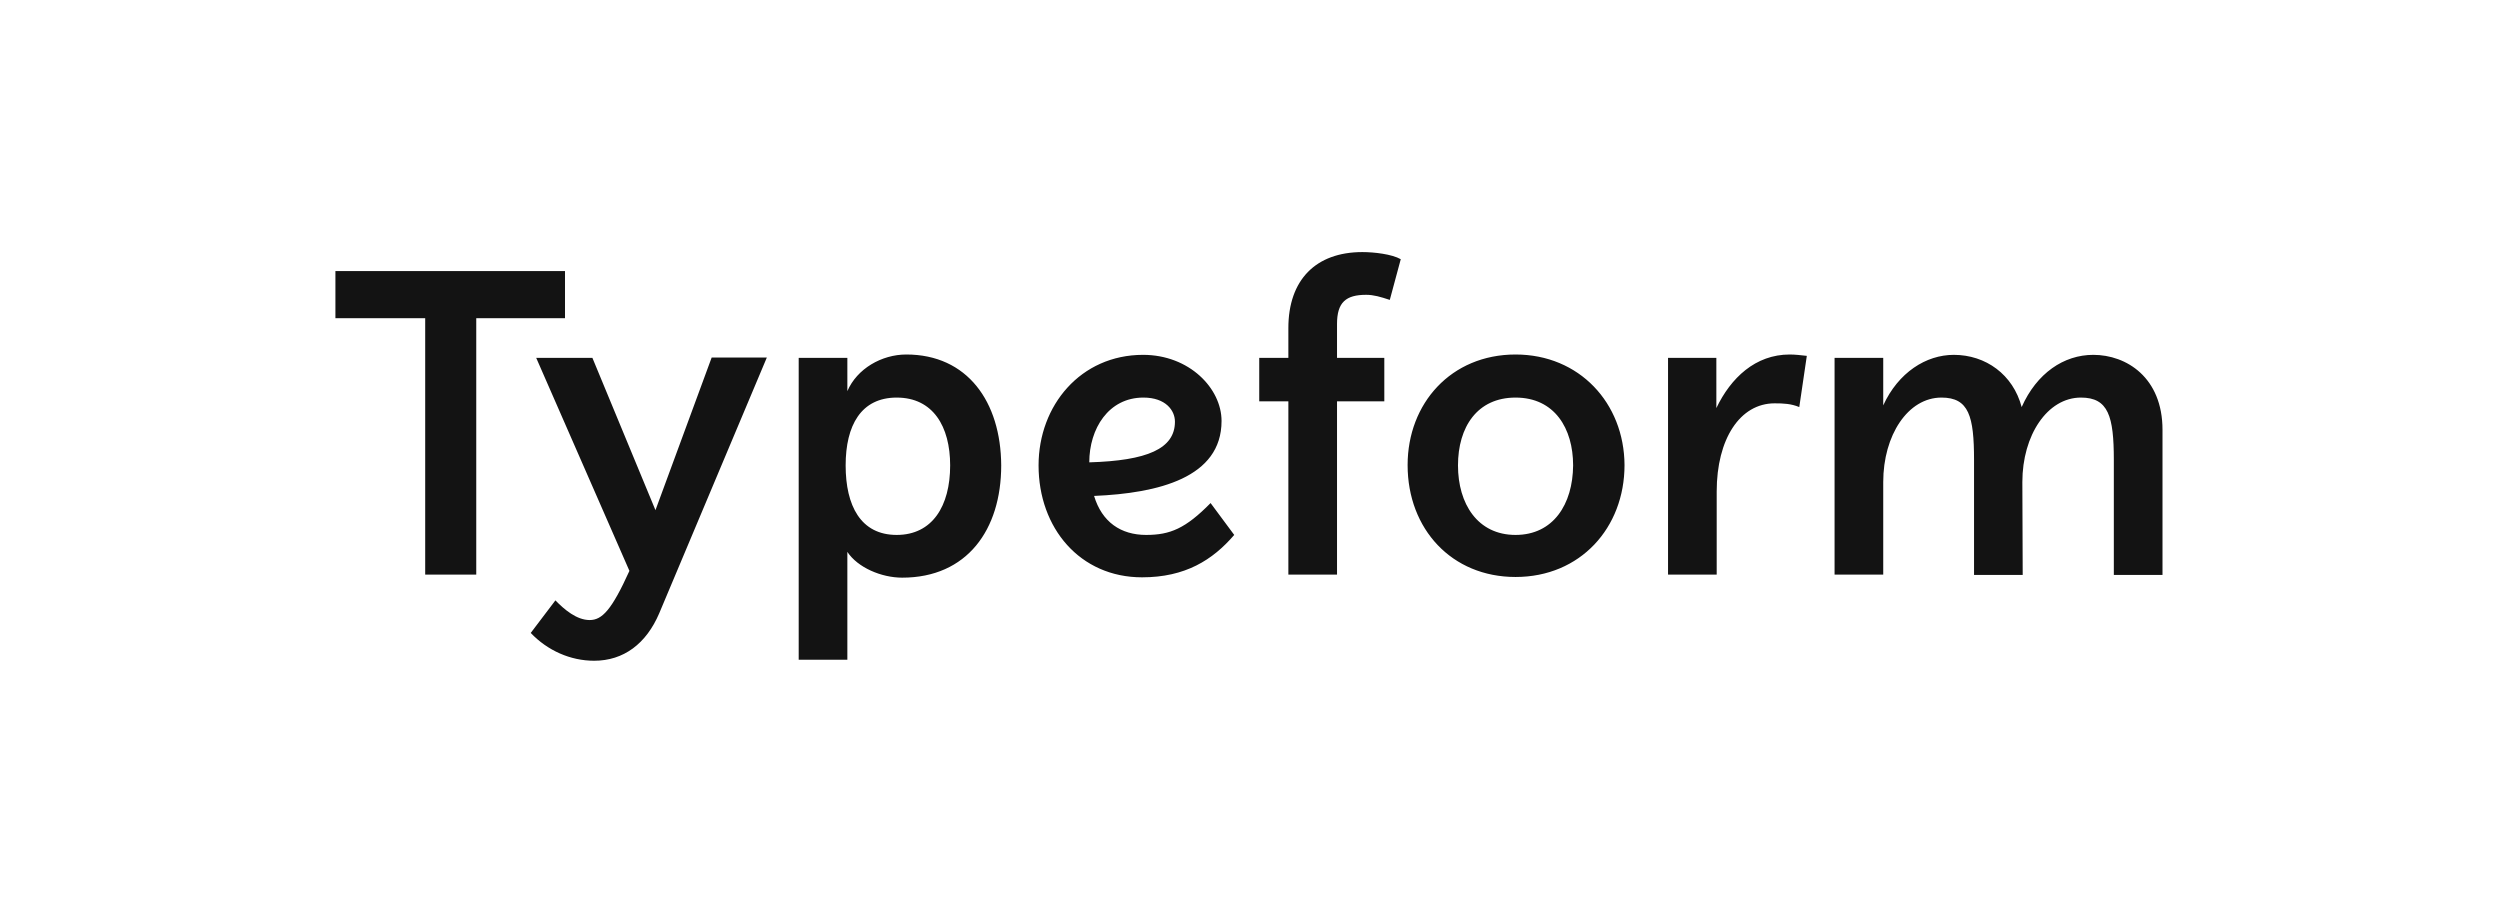 <svg xmlns="http://www.w3.org/2000/svg" fill="none" viewBox="0 0 1200 438"><path fill="#131313" d="M727.464 256.766c-18.257 0-27.632-14.977-27.632-33.372s9.211-32.558 27.632-32.558c18.751 0 27.633 14.814 27.633 32.558-.165 18.721-9.54 33.372-27.633 33.372Zm-178.623-65.93c10.691 0 15.132 6.186 15.132 11.558 0 13.023-13.323 18.721-41.12 19.535 0-16.116 9.211-31.093 25.988-31.093Zm-118.425 65.93c-17.27 0-24.507-14-24.507-33.372 0-19.209 7.401-32.558 24.507-32.558 17.435 0 25.659 13.837 25.659 32.558 0 19.535-8.553 33.372-25.659 33.372ZM284.359 171.79h-26.975l44.739 102.231c-8.553 18.884-13.159 23.605-19.08 23.605-6.25 0-12.171-5.047-16.448-9.442l-11.842 15.628c8.059 8.465 19.079 13.348 30.428 13.348 14.146 0 25.001-8.139 31.251-22.79l51.647-122.743h-26.481l-26.975 73.255-30.264-73.092Zm714.495 19.046c13.156 0 15.786 8.954 15.786 29.953v55.186H1038v-69.674c0-25.069-17.27-35.976-33.22-35.976-14.15 0-27.144 8.791-34.381 25.069-4.112-15.627-17.27-25.069-32.567-25.069-13.322 0-26.645 8.465-33.882 24.255v-22.79h-23.356v104.022h23.356v-44.441c0-22.465 11.842-40.535 27.961-40.535 13.159 0 15.626 8.954 15.626 29.953v55.186h23.356l-.165-44.604c0-22.465 12.007-40.535 28.126-40.535ZM811.749 171.79h-11.092v104.022h23.356v-39.883c0-25.232 11.185-42.325 27.797-42.325 4.277 0 7.895.163 11.843 1.79l3.618-24.581c-2.96-.325-5.592-.651-8.224-.651-16.448 0-28.29 11.233-35.198 25.721V171.79h-12.1Zm-84.285-1.628c-30.922 0-51.81 23.442-51.81 53.069 0 30.767 21.217 53.721 51.81 53.721 31.087 0 52.305-23.605 52.305-53.721-.165-29.79-21.712-53.069-52.305-53.069Zm-177.308 86.604c-12.171 0-21.217-6.186-25-18.721 30.922-1.302 61.186-8.791 61.186-35.976 0-15.628-15.461-31.744-37.666-31.744-29.935 0-50.166 24.255-50.166 53.069 0 30.116 19.902 53.72 49.673 53.72 20.724 0 33.882-8.302 44.244-20.348l-11.349-15.302c-12.007 12.209-19.408 15.302-30.922 15.302Zm-115.135-86.604c-11.842 0-23.685 6.837-28.29 17.581V171.79h-23.356v144.882h23.356v-51.767c4.934 7.488 16.283 12.372 26.317 12.372 31.086 0 47.534-22.953 47.534-53.883-.165-30.604-16.283-53.232-45.561-53.232Zm-163.82-40.046H161v22.628h43.093v123.068h24.508V152.744h42.6v-22.628Zm347.214 41.674h-13.981v20.837h13.981v83.185h23.356v-83.185h22.698V171.79h-22.698v-16.279c0-10.418 4.276-14 13.981-14 3.618 0 6.908.977 11.349 2.442l5.263-19.534c-4.276-2.442-12.829-3.419-18.422-3.419-22.369 0-35.527 13.349-35.527 36.465v14.325Z"/></svg>